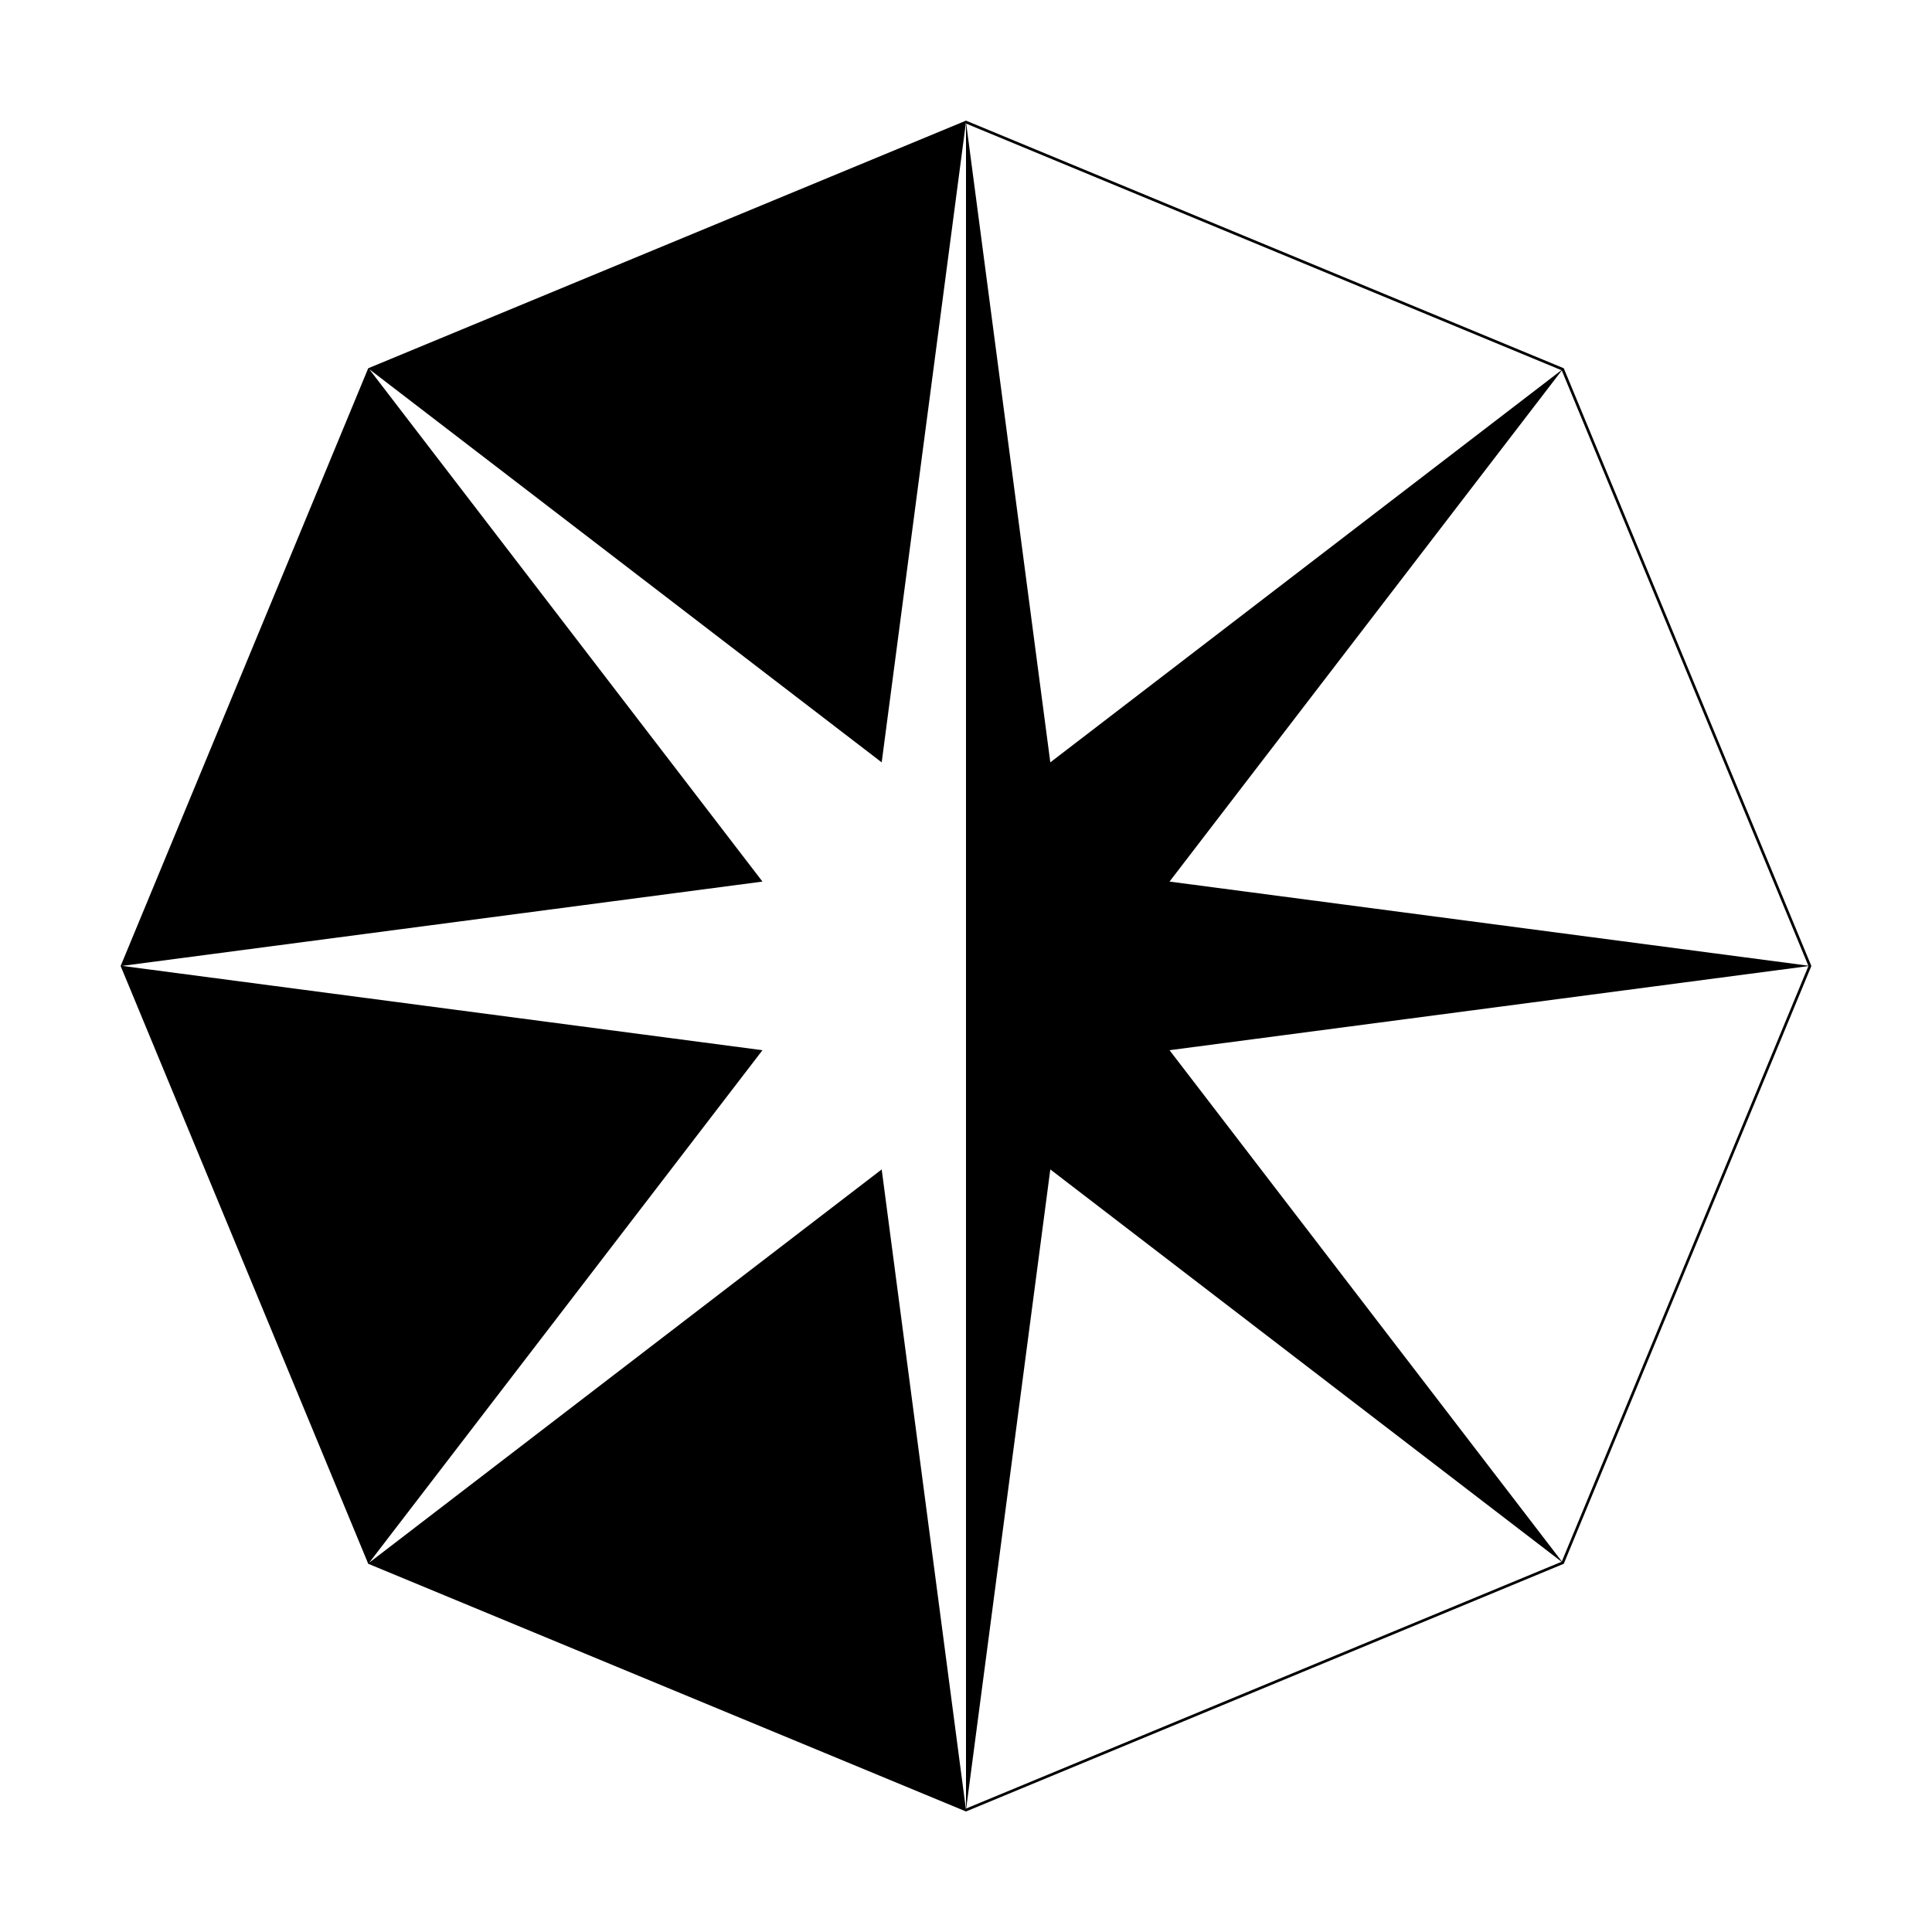 <?xml version="1.0" encoding="UTF-8" standalone="no"?>
<!-- Created with Inkscape (http://www.inkscape.org/) -->
<svg xmlns:inkscape="http://www.inkscape.org/namespaces/inkscape" xmlns:rdf="http://www.w3.org/1999/02/22-rdf-syntax-ns#" xmlns="http://www.w3.org/2000/svg" xmlns:cc="http://web.resource.org/cc/" xmlns:dc="http://purl.org/dc/elements/1.1/" xmlns:svg="http://www.w3.org/2000/svg" xmlns:sodipodi="http://sodipodi.sourceforge.net/DTD/sodipodi-0.dtd" xmlns:ns1="http://sozi.baierouge.fr" xmlns:xlink="http://www.w3.org/1999/xlink" id="svg2" viewBox="0 0 720 720" version="1.1" inkscape:version="0.91 r13725">
  <g id="layer1" transform="translate(0 -332.36)">
    <rect id="rect2865" style="fill:#ffffff" height="720" width="720" y="332.36" x="-1.1369e-13"/>
    <path id="path2870" style="fill:#000000" d="m360 377.86 1.5e-12 629l-222.39-92.15-92.11-222.39 92.11-222.38 222.39-92.12z"/>
    <path id="path2860" style="stroke:#000000;stroke-width:1px;fill:none" d="m137.61 914.75-92.11-222.39 92.11-222.38 222.39-92.12 222.39 92.12 92.11 222.38-92.11 222.39-222.39 92.15-222.39-92.15z"/>
    <path id="path2868" style="fill:#000000" d="m360 377.86 4e-13 629l31.42-238.69 190.97 146.54-146.54-190.97 238.65-31.42-238.65-31.42 146.54-190.96-190.97 146.53-31.42-238.65z"/>
    <path id="path2872" style="fill:#ffffff" d="m360 377.86-4e-13 629l-31.42-238.69-190.97 146.54 146.54-190.97-238.65-31.42 238.65-31.42-146.54-190.96 190.97 146.53 31.42-238.65z"/>
  </g>
</svg>
